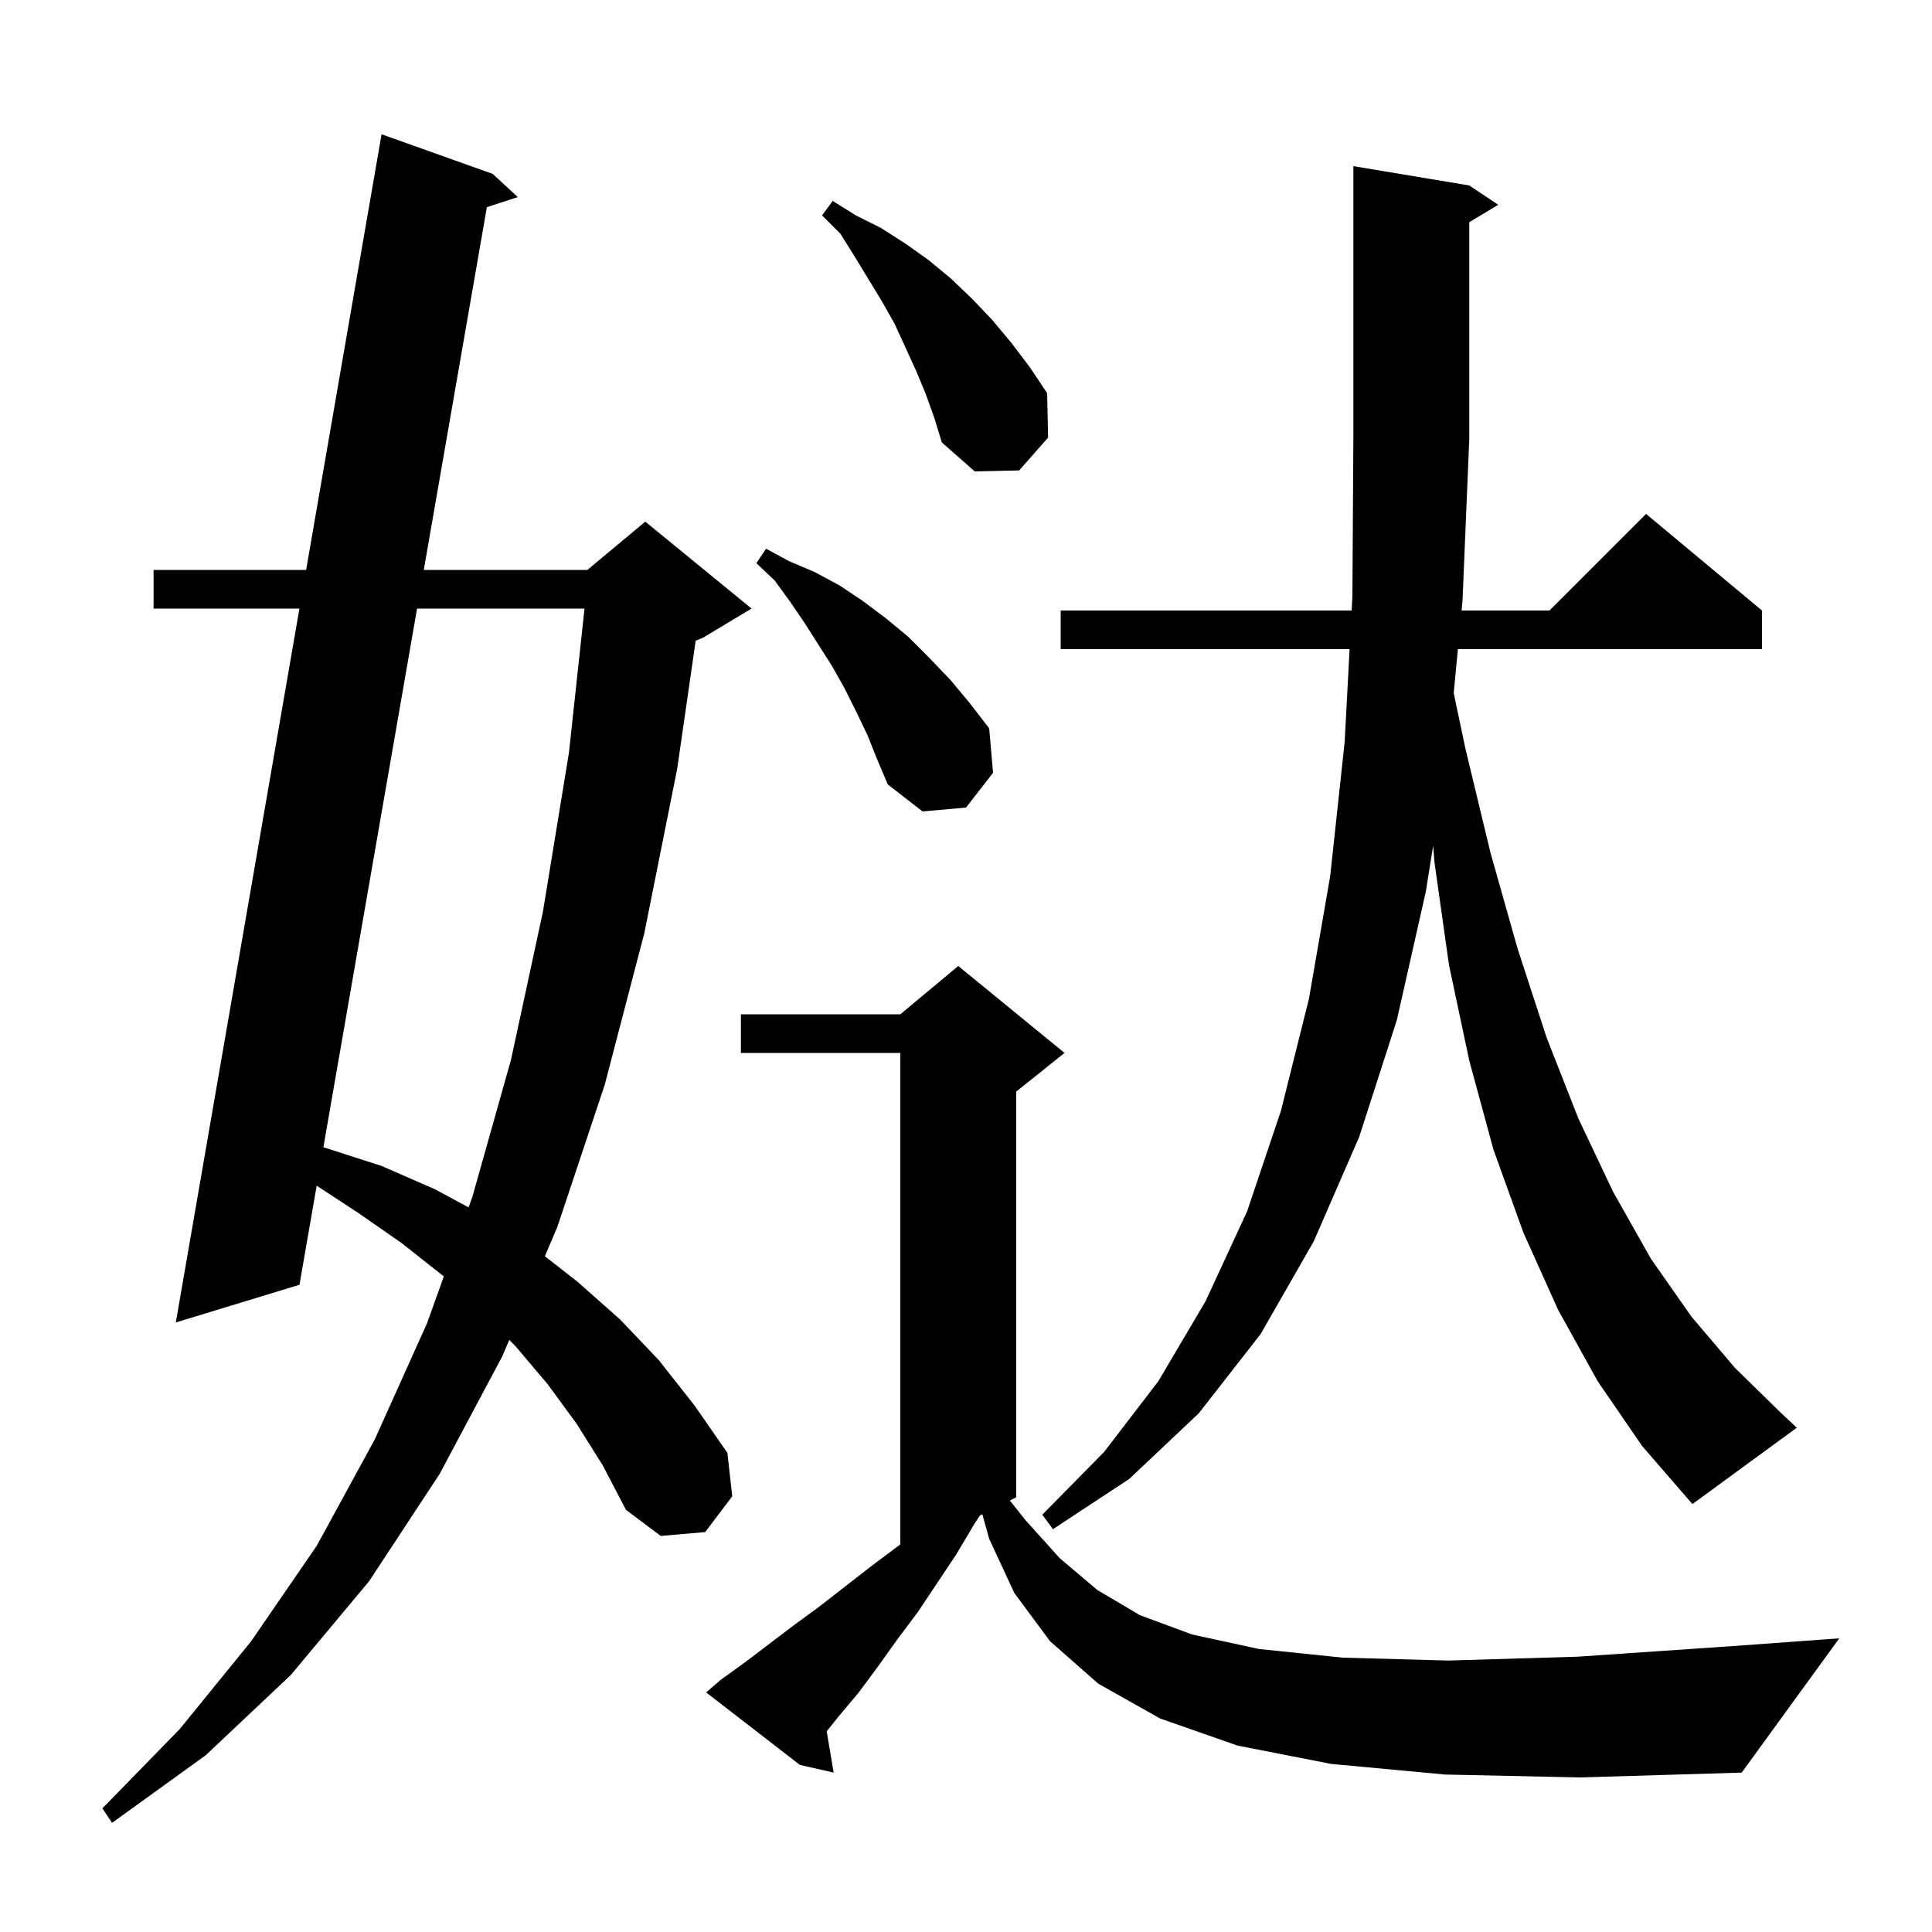<svg xmlns="http://www.w3.org/2000/svg" xmlns:xlink="http://www.w3.org/1999/xlink" version="1.1" baseProfile="full" viewBox="0 0 200 200" width="200" height="200"><g fill="currentColor"><path d="M 59.7 147.4 L 56.7 143.3 L 53.4 139.4 L 52.722 138.703 L 52.0 140.4 L 45.5 152.6 L 38.2 163.7 L 30.1 173.4 L 21.3 181.7 L 11.6 188.7 L 10.6 187.2 L 18.6 179.0 L 26.0 169.9 L 32.8 160.0 L 38.8 149.0 L 44.2 137.0 L 45.944 132.14 L 45.9 132.1 L 41.6 128.7 L 37.0 125.5 L 32.783 122.746 L 31.0 133.0 L 18.2 136.9 L 30.997 63.0 L 15.9 63.0 L 15.9 59.0 L 31.69 59.0 L 39.5 13.9 L 51.0 18.0 L 53.6 20.4 L 50.401 21.446 L 43.87 59.0 L 60.8 59.0 L 66.8 54.0 L 77.8 63.0 L 72.8 66.0 L 72.017 66.326 L 70.1 79.6 L 66.7 96.6 L 62.6 112.3 L 57.7 127.0 L 56.405 130.043 L 59.8 132.7 L 64.2 136.6 L 68.2 140.8 L 71.9 145.5 L 75.3 150.4 L 75.8 154.9 L 73.0 158.6 L 68.4 159.0 L 64.8 156.3 L 62.4 151.7 Z M 149.6 183.7 L 137.8 182.6 L 128.1 180.7 L 120.1 177.9 L 113.7 174.3 L 108.7 169.9 L 105.0 164.9 L 102.4 159.3 L 101.691 156.755 L 101.437 156.881 L 100.9 157.7 L 99.0 160.9 L 95.0 166.9 L 92.9 169.7 L 90.9 172.5 L 88.9 175.2 L 86.8 177.7 L 85.578 179.228 L 86.3 183.5 L 82.8 182.7 L 73.1 175.2 L 74.6 173.9 L 77.1 172.1 L 82.1 168.3 L 84.7 166.4 L 90.1 162.2 L 92.9 160.1 L 93.2 159.872 L 93.2 109.0 L 76.7 109.0 L 76.7 105.0 L 93.2 105.0 L 99.2 100.0 L 110.2 109.0 L 105.2 113.0 L 105.2 155.0 L 104.54 155.33 L 106.1 157.3 L 109.7 161.3 L 113.6 164.6 L 118.0 167.2 L 123.4 169.2 L 130.3 170.7 L 139.0 171.6 L 149.9 171.9 L 163.3 171.5 L 179.4 170.4 L 190.4 169.6 L 180.3 183.5 L 163.6 184.0 Z M 165.4 143.0 L 161.3 135.6 L 157.7 127.6 L 154.6 119.0 L 152.1 109.8 L 150.0 99.9 L 148.5 89.3 L 148.359 87.547 L 147.6 92.3 L 144.6 105.6 L 140.7 117.7 L 136.0 128.5 L 130.5 138.1 L 124.1 146.3 L 116.9 153.1 L 109.0 158.3 L 107.9 156.8 L 114.3 150.3 L 119.9 143.0 L 124.8 134.7 L 129.1 125.4 L 132.6 115.0 L 135.5 103.4 L 137.7 90.7 L 139.2 76.8 L 139.709 67.2 L 109.8 67.2 L 109.8 63.2 L 139.921 63.2 L 140.0 61.7 L 140.1 45.4 L 140.1 17.2 L 152.1 19.2 L 155.1 21.2 L 152.1 23.0 L 152.1 45.4 L 151.4 62.2 L 151.304 63.2 L 160.4 63.2 L 170.4 53.2 L 182.4 63.2 L 182.4 67.2 L 150.922 67.2 L 150.488 71.744 L 151.7 77.5 L 154.3 88.3 L 157.1 98.2 L 160.1 107.4 L 163.4 115.8 L 167.0 123.4 L 170.9 130.3 L 175.1 136.3 L 179.6 141.6 L 184.3 146.2 L 186.0 147.8 L 175.2 155.7 L 170.0 149.7 Z M 43.174 63.0 L 33.475 118.771 L 33.6 118.8 L 39.5 120.7 L 45.0 123.1 L 48.509 124.99 L 48.9 123.9 L 52.9 109.7 L 56.2 94.4 L 58.9 77.9 L 60.509 63.0 Z M 89.8 76.1 L 88.6 73.6 L 87.4 71.2 L 86.1 68.9 L 83.3 64.5 L 81.8 62.3 L 80.2 60.1 L 78.3 58.3 L 79.3 56.8 L 81.7 58.1 L 84.3 59.2 L 86.9 60.6 L 89.3 62.2 L 91.7 64.0 L 94.0 65.9 L 96.2 68.1 L 98.4 70.4 L 100.4 72.8 L 102.4 75.4 L 102.8 80.0 L 100.0 83.6 L 95.5 84.0 L 91.9 81.2 L 90.8 78.6 Z M 95.8 40.7 L 94.8 38.3 L 92.6 33.5 L 91.3 31.2 L 88.5 26.6 L 87.0 24.2 L 85.1 22.3 L 86.2 20.8 L 88.6 22.3 L 91.2 23.6 L 93.7 25.2 L 96.1 26.9 L 98.4 28.8 L 100.6 30.9 L 102.7 33.1 L 104.7 35.5 L 106.6 38.0 L 108.4 40.7 L 108.5 45.3 L 105.5 48.7 L 100.9 48.8 L 97.5 45.8 L 96.7 43.2 Z "/></g></svg>